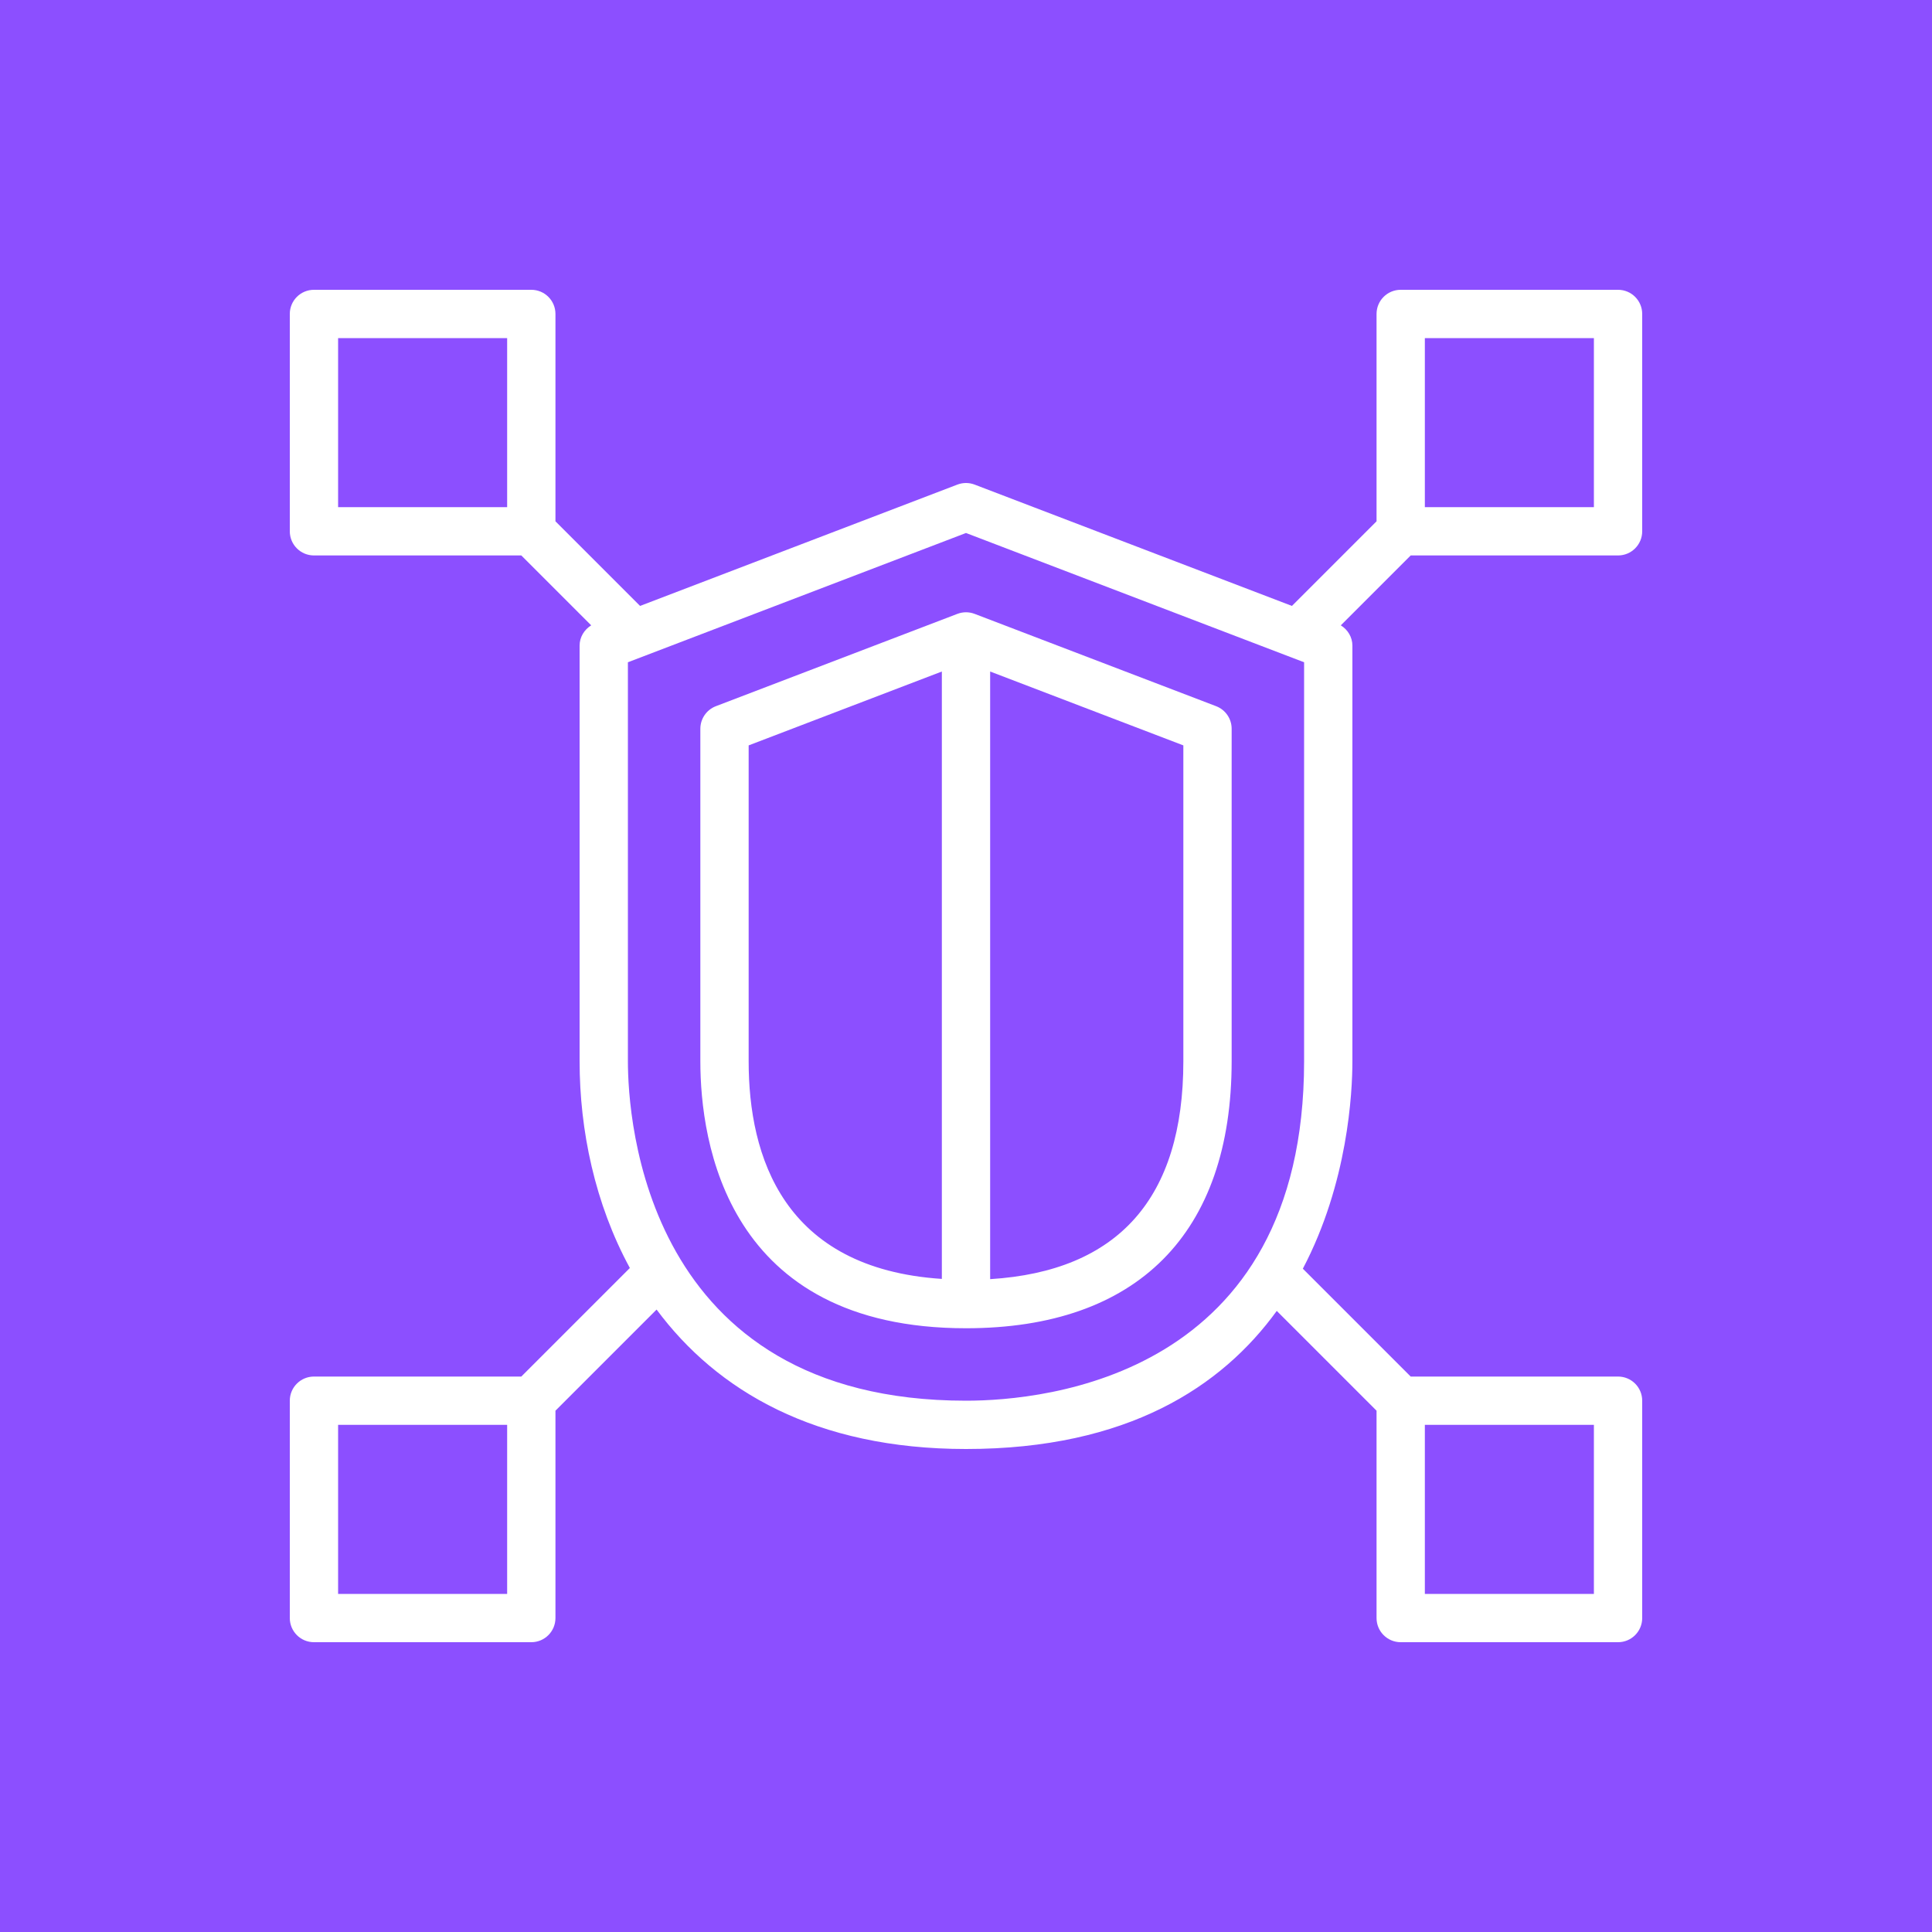 <?xml version="1.0" encoding="UTF-8"?> <svg xmlns="http://www.w3.org/2000/svg" xmlns:xlink="http://www.w3.org/1999/xlink" width="80px" height="80px" viewBox="0 0 80 80" version="1.1"><title>Icon-Architecture/64/Arch_Amazon-VPC-Lattice_64</title><g id="Icon-Architecture/64/Arch_Amazon-VPC-Lattice_64" stroke="none" stroke-width="1" fill="none" fill-rule="evenodd"><g id="Icon-Architecture-BG/64/Networking-Content-Delivery" fill="#8C4FFF"><rect id="Rectangle" x="0" y="0" width="80" height="80"></rect></g><path d="M49,43.943 C49,49.607 46.308,52.636 41,52.967 L41,27.806 L49,30.865 L49,43.943 Z M31,43.943 L31,30.865 L39,27.806 L39,52.957 C32.43,52.527 31,47.88 31,43.943 L31,43.943 Z M39.643,25.419 L29.643,29.242 C29.256,29.39 29,29.762 29,30.176 L29,43.943 C29,47.267 30.072,55 40,55 C47.094,55 51,51.073 51,43.943 L51,30.176 C51,29.762 50.744,29.39 50.357,29.242 L40.357,25.419 C40.127,25.331 39.873,25.331 39.643,25.419 L39.643,25.419 Z M54,43.943 C54,56.986 43.284,58 40,58 C26.675,58 26,46.29 26,43.943 L26,27.423 L40,22.07 L54,27.423 L54,43.943 Z M14,21 L21,21 L21,14 L14,14 L14,21 Z M59,21 L66,21 L66,14 L59,14 L59,21 Z M59,66 L66,66 L66,59 L59,59 L59,66 Z M14,66 L21,66 L21,59 L14,59 L14,66 Z M67,23 C67.553,23 68,22.552 68,22 L68,13 C68,12.447 67.553,12 67,12 L58,12 C57.447,12 57,12.447 57,13 L57,21.586 L53.496,25.09 L40.357,20.066 C40.127,19.978 39.873,19.978 39.643,20.066 L26.504,25.09 L23,21.586 L23,13 C23,12.447 22.553,12 22,12 L13,12 C12.447,12 12,12.447 12,13 L12,22 C12,22.552 12.447,23 13,23 L21.586,23 L24.48,25.894 C24.19,26.074 24,26.385 24,26.735 L24,43.943 C24,46.803 24.634,49.844 26.081,52.505 L21.586,57 L13,57 C12.447,57 12,57.447 12,58 L12,67 C12,67.552 12.447,68 13,68 L22,68 C22.553,68 23,67.552 23,67 L23,58.414 L27.188,54.226 C29.681,57.585 33.773,60 40,60 C46.7,60 50.6,57.41 52.868,54.282 L57,58.414 L57,67 C57,67.552 57.447,68 58,68 L67,68 C67.553,68 68,67.552 68,67 L68,58 C68,57.447 67.553,57 67,57 L58.414,57 L53.948,52.534 C55.817,48.981 56,45.23 56,43.943 L56,26.735 C56,26.385 55.81,26.074 55.52,25.894 L58.414,23 L67,23 Z" id="Fill-8" fill="#FFFFFF"></path></g></svg> 